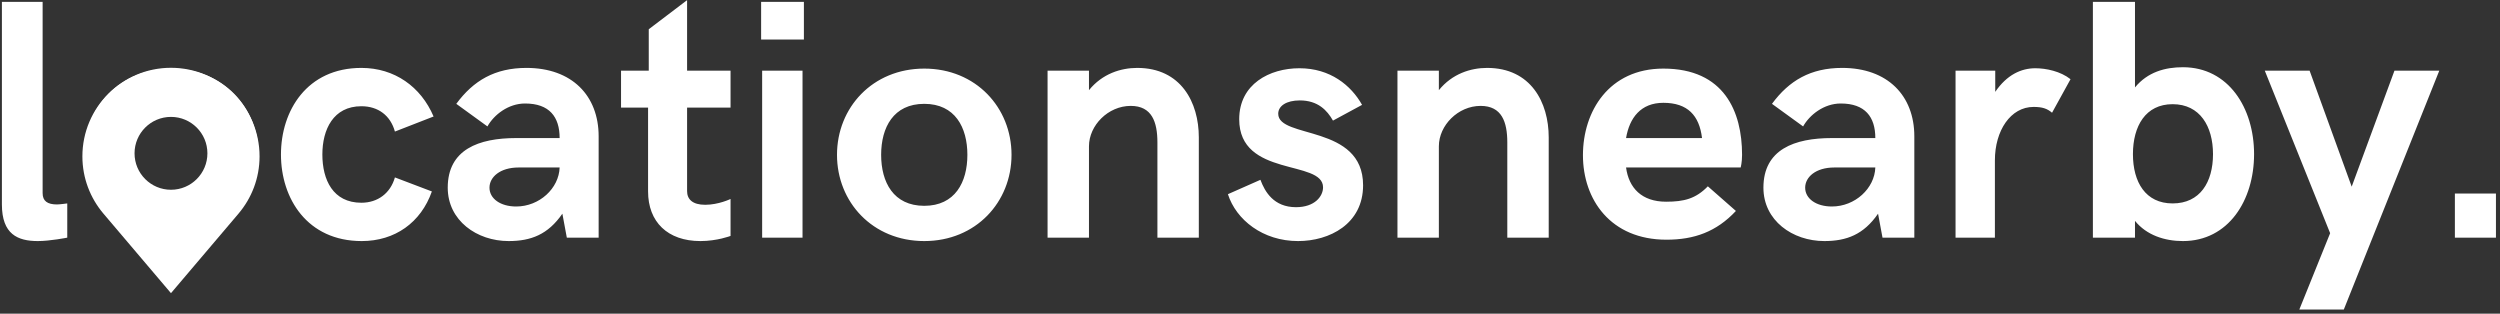 <svg width="526" height="66" viewBox="0 0 526 66" fill="none" xmlns="http://www.w3.org/2000/svg">
<rect x="0" y="0" width="526" height="66" fill="#333333" stroke="none"/>
<path d="M7.96 50.72C10.552 50.72 14.152 50 14.152 50V42.8C14.152 42.8 12.568 43.016 11.992 43.016C9.976 43.016 8.968 42.296 8.968 40.64V0.392H0.4V43.016C0.4 49.28 3.712 50.72 7.96 50.72ZM36.051 50.72C46.923 50.72 54.411 42.512 54.411 32.576C54.411 22.64 46.923 14.432 36.051 14.432C25.179 14.432 17.691 22.64 17.691 32.576C17.691 42.512 25.179 50.72 36.051 50.72ZM36.051 43.304C29.571 43.304 26.979 38.336 26.979 32.576C26.979 26.816 29.571 21.848 36.051 21.848C42.531 21.848 45.123 26.816 45.123 32.576C45.123 38.336 42.531 43.304 36.051 43.304ZM76.106 50.72C83.09 50.72 88.562 46.832 90.866 40.28L83.09 37.328C82.154 40.64 79.49 42.656 76.034 42.656C70.058 42.656 67.826 37.832 67.826 32.504C67.826 27.248 70.13 22.352 76.034 22.352C79.562 22.352 82.154 24.296 83.09 27.68L91.226 24.512C88.562 18.248 83.018 14.288 76.034 14.288C64.586 14.288 59.114 23.288 59.114 32.504C59.114 41.792 64.658 50.72 76.106 50.72ZM107.019 50.72C111.699 50.72 115.299 49.352 118.323 44.96L119.259 50H125.955V28.688C125.955 20.12 120.339 14.288 110.763 14.288C104.139 14.288 99.603 16.952 96.003 21.848L102.555 26.6C103.923 24.152 106.947 21.776 110.475 21.776C115.587 21.776 117.747 24.584 117.747 29.048H108.603C100.755 29.048 94.203 31.424 94.203 39.488C94.203 46.4 100.323 50.72 107.019 50.72ZM108.603 43.448C105.291 43.448 102.987 41.792 102.987 39.488C102.987 37.256 105.219 35.24 109.107 35.24H117.747C117.603 39.632 113.499 43.448 108.603 43.448ZM147.371 50.72C150.899 50.72 153.707 49.64 153.707 49.64V41.864C153.707 41.864 151.187 43.088 148.379 43.088C145.715 43.088 144.563 41.936 144.563 40.208V22.64H153.707V14.864H144.563V0.032L136.499 6.152V14.864H130.667V22.64H136.355V40.28C136.355 46.688 140.459 50.72 147.371 50.72ZM160.14 8.312H169.14V0.392H160.14V8.312ZM160.356 50H168.852V14.864H160.356V50ZM194.465 50.72C205.337 50.72 212.825 42.512 212.825 32.576C212.825 22.64 205.337 14.432 194.465 14.432C183.593 14.432 176.105 22.64 176.105 32.576C176.105 42.512 183.593 50.72 194.465 50.72ZM194.465 43.304C187.985 43.304 185.393 38.336 185.393 32.576C185.393 26.816 187.985 21.848 194.465 21.848C200.945 21.848 203.537 26.816 203.537 32.576C203.537 38.336 200.945 43.304 194.465 43.304ZM220.408 50H229.12V30.776C229.12 26.384 233.152 22.28 237.904 22.28C242.368 22.28 243.52 25.664 243.52 29.984V50H252.232V28.904C252.232 21.56 248.488 14.288 239.272 14.288C235.816 14.288 231.928 15.512 229.12 18.968V14.864H220.408V50ZM273.114 50.72C279.738 50.72 286.794 47.12 286.794 38.984C286.794 26.096 268.938 29.264 268.938 23.936C268.938 22.28 270.666 21.128 273.474 21.128C277.29 21.128 279.234 23.216 280.458 25.376L286.578 22.064C284.274 17.96 279.882 14.36 273.402 14.36C267.138 14.36 260.73 17.672 260.73 25.088C260.73 37.4 278.37 33.512 278.37 39.416C278.37 41.288 276.642 43.592 272.682 43.592C268.002 43.592 266.13 40.352 265.194 37.832L258.354 40.856C260.082 46.256 265.698 50.72 273.114 50.72ZM294.025 50H302.737V30.776C302.737 26.384 306.769 22.28 311.521 22.28C315.985 22.28 317.137 25.664 317.137 29.984V50H325.849V28.904C325.849 21.56 322.105 14.288 312.889 14.288C309.433 14.288 305.545 15.512 302.737 18.968V14.864H294.025V50ZM350.619 50.432C356.451 50.432 361.131 48.776 365.235 44.384L359.331 39.2C356.811 41.792 354.363 42.44 350.547 42.44C345.435 42.44 342.699 39.56 342.123 35.24H366.243C366.243 35.24 366.531 34.16 366.531 32.576C366.531 23.504 362.787 14.432 349.971 14.432C338.523 14.432 333.051 23.432 333.051 32.648C333.051 42.008 338.883 50.432 350.619 50.432ZM342.123 29.048C342.843 24.8 345.219 21.632 349.971 21.632C355.083 21.632 357.531 24.296 358.107 29.048H342.123ZM383.839 50.72C388.519 50.72 392.119 49.352 395.143 44.96L396.079 50H402.775V28.688C402.775 20.12 397.159 14.288 387.583 14.288C380.959 14.288 376.423 16.952 372.823 21.848L379.375 26.6C380.743 24.152 383.767 21.776 387.295 21.776C392.407 21.776 394.567 24.584 394.567 29.048H385.423C377.575 29.048 371.023 31.424 371.023 39.488C371.023 46.4 377.143 50.72 383.839 50.72ZM385.423 43.448C382.111 43.448 379.807 41.792 379.807 39.488C379.807 37.256 382.039 35.24 385.927 35.24H394.567C394.423 39.632 390.319 43.448 385.423 43.448ZM411.447 50H419.727V33.728C419.727 27.464 423.039 22.496 427.863 22.496C429.735 22.496 430.743 22.856 431.751 23.72L435.639 16.664C433.551 15.008 430.527 14.36 428.223 14.36C425.271 14.36 422.247 15.728 419.799 19.328V14.864H411.447V50ZM459.281 50.72C468.857 50.72 474.257 42.152 474.257 32.432C474.257 22.712 468.857 14.144 459.281 14.144C455.537 14.144 451.865 15.152 449.201 18.392V0.392H440.345V50H449.201V46.472C451.649 49.496 455.465 50.72 459.281 50.72ZM457.121 42.8C451.433 42.8 448.769 38.336 448.769 32.432C448.769 26.528 451.433 21.92 457.121 21.92C462.881 21.92 465.617 26.6 465.617 32.432C465.617 38.336 462.881 42.8 457.121 42.8ZM483.78 65.12H493.14L513.228 14.864H503.796L494.796 39.272L485.94 14.864H476.508L490.26 49.064L483.78 65.12ZM516.507 50H525.147V40.712H516.507V50Z" fill="white"/>
<path d="M35.973 14.264C25.68 14.264 17.335 22.608 17.335 32.902C17.335 37.497 19.006 41.697 21.763 44.947L35.973 61.682L50.183 44.946C52.94 41.697 54.611 37.497 54.611 32.901C54.611 22.608 46.267 14.264 35.973 14.264ZM35.973 39.925C31.74 39.925 28.308 36.494 28.308 32.26C28.308 28.027 31.74 24.595 35.973 24.595C40.206 24.595 43.638 28.027 43.638 32.26C43.638 36.494 40.206 39.925 35.973 39.925Z" fill="white"/>
</svg>
